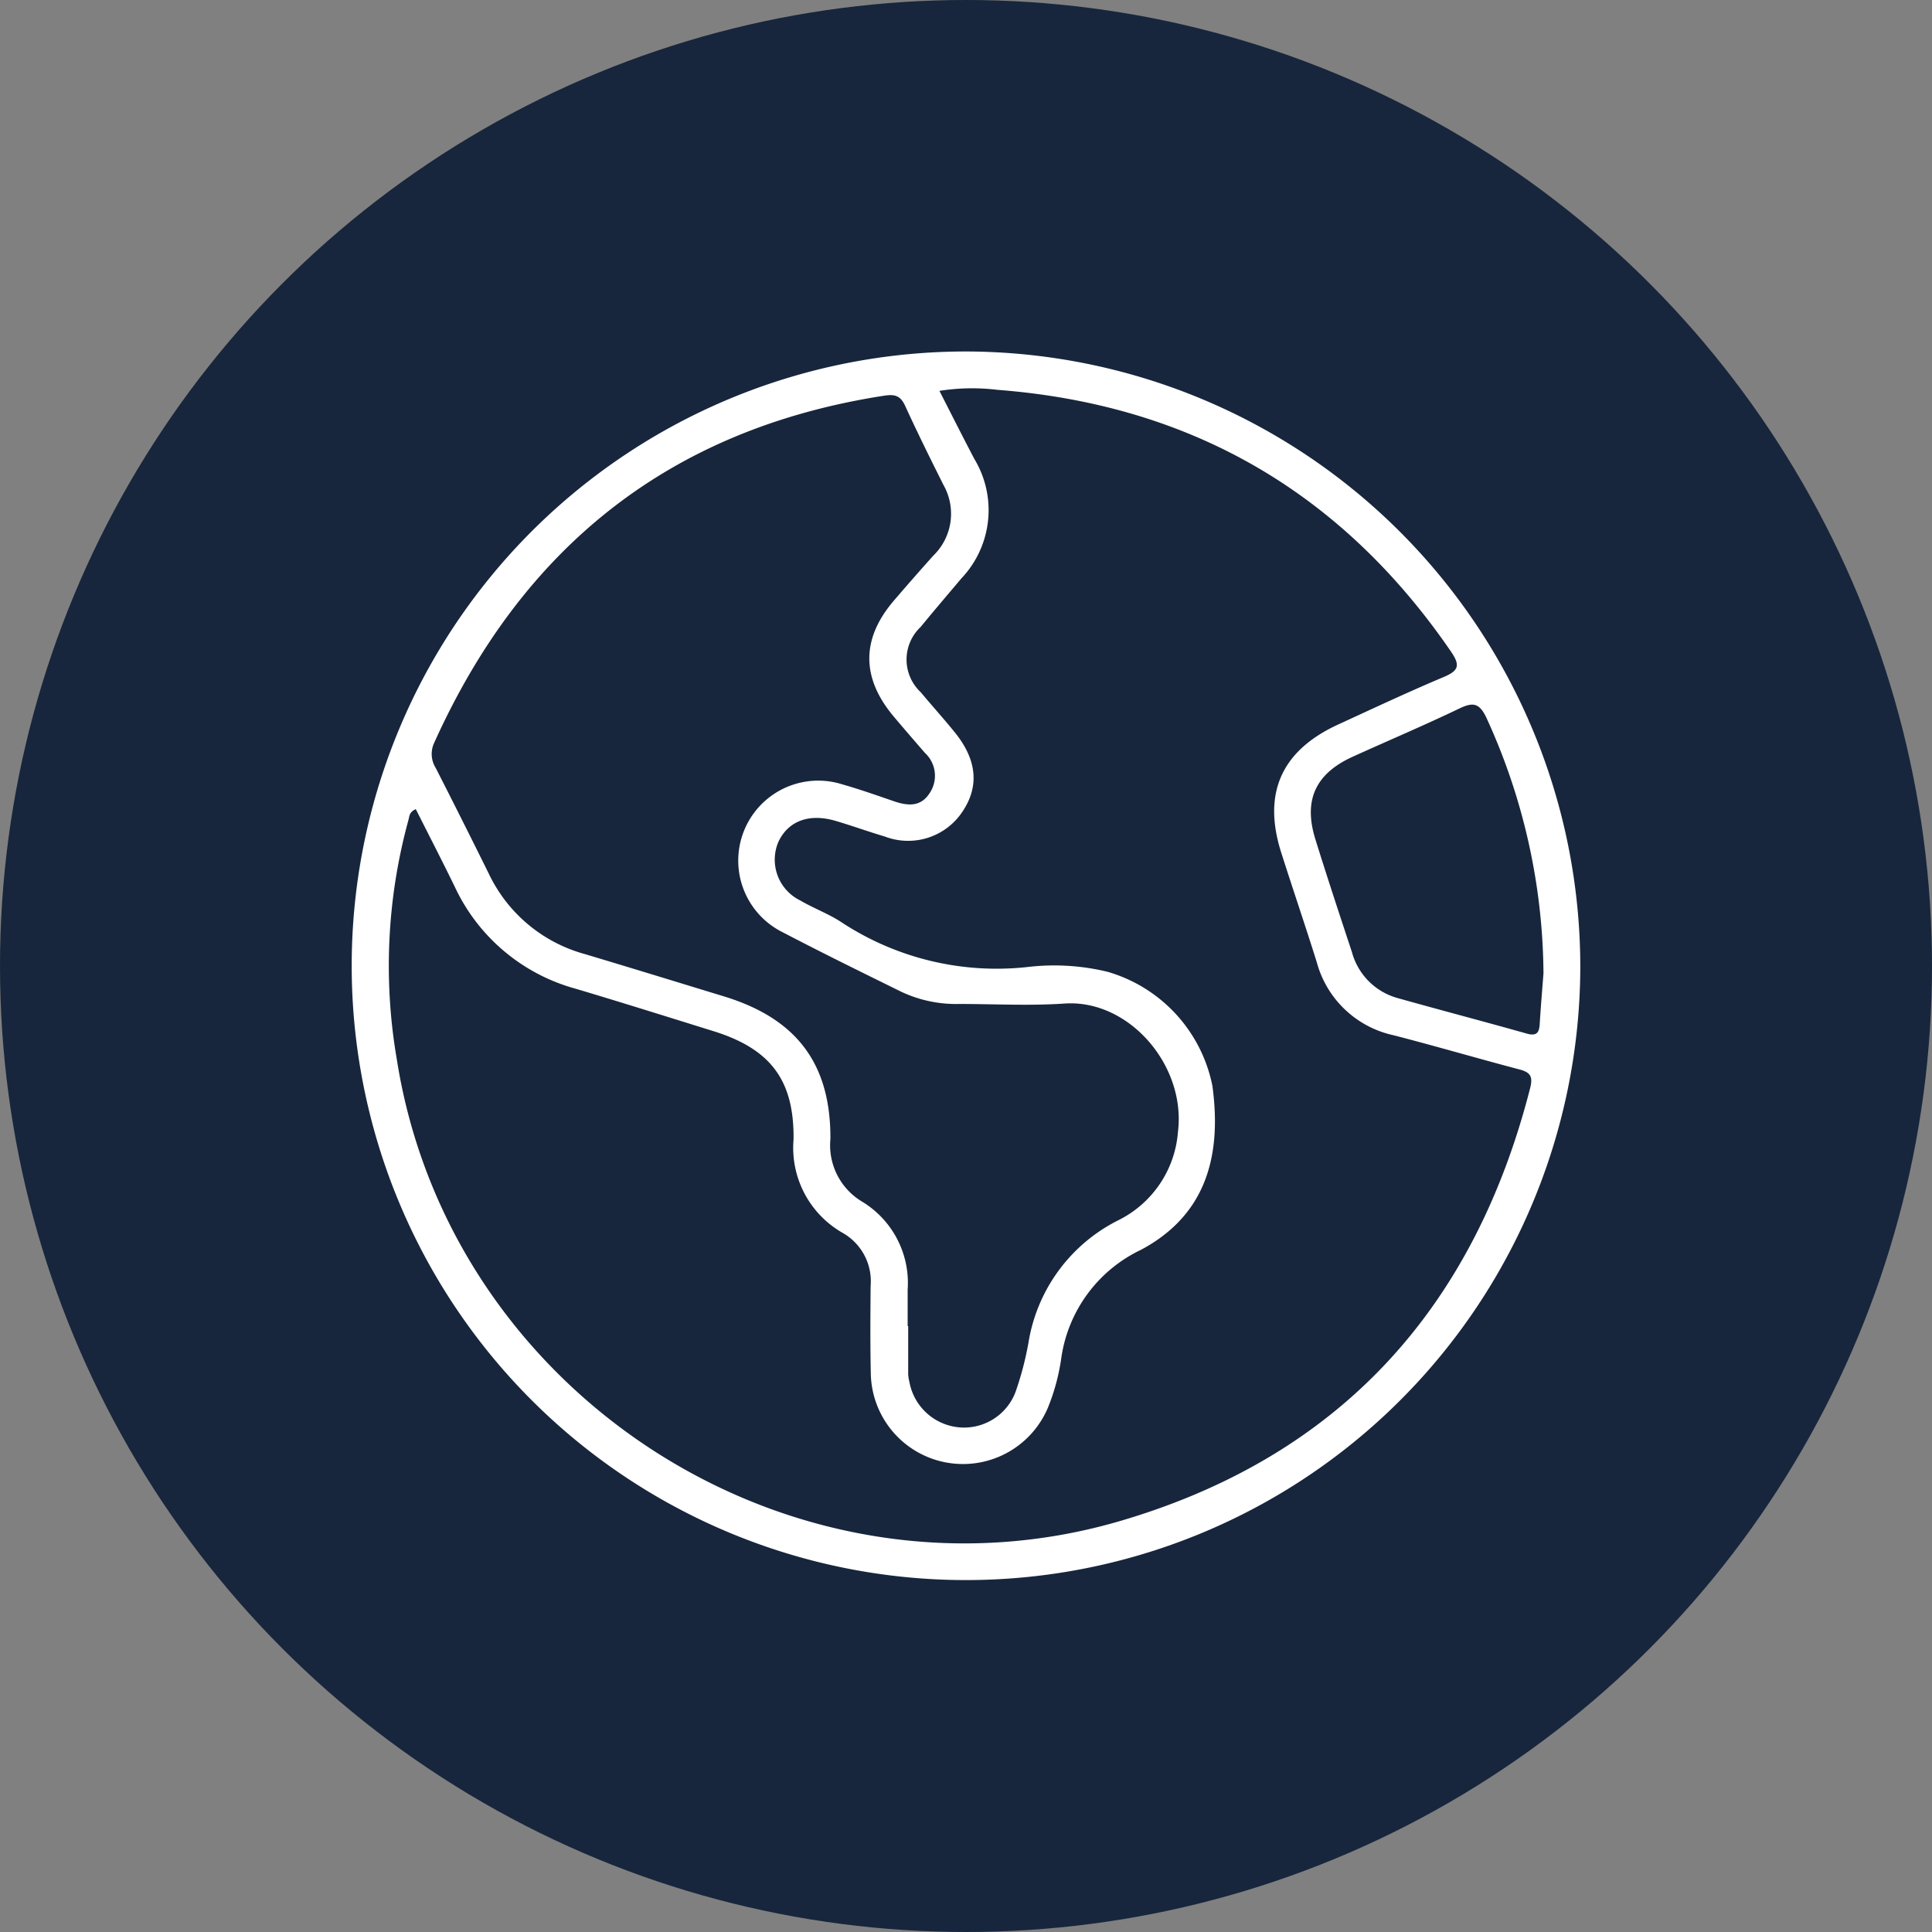<svg xmlns="http://www.w3.org/2000/svg" xmlns:xlink="http://www.w3.org/1999/xlink" width="122" height="122" viewBox="0 0 122 122">
  <rect x="0" y="0" width="122" height="122" fill="#808080" stroke="none"/>
  <defs>
    <clipPath id="clip-path">
      <rect id="Rechteck_45" data-name="Rechteck 45" width="77.581" height="77.609" fill="#fff"/>
    </clipPath>
  </defs>
  <g id="Gruppe_115" data-name="Gruppe 115" transform="translate(-416.999 -2119)">
    <circle id="Ellipse_10" data-name="Ellipse 10" cx="61" cy="61" r="61" transform="translate(416.999 2119)" fill="#17263c"/>
    <g id="Gruppe_94" data-name="Gruppe 94" transform="translate(439.209 2141.195)">
      <g id="Gruppe_93" data-name="Gruppe 93" clip-path="url(#clip-path)">
        <path id="Pfad_112" data-name="Pfad 112" d="M77.581,38.822A38.791,38.791,0,1,1,38.849,0,38.876,38.876,0,0,1,77.581,38.822M4.046,28.9c-.424.187-.4.458-.463.683A34.823,34.823,0,0,0,2.85,44.713C6.2,66.011,28.053,79.964,48.7,73.8,62.468,69.7,70.877,60.364,74.414,46.517c.19-.744.009-1-.685-1.182-2.655-.7-5.289-1.474-7.948-2.159a6.434,6.434,0,0,1-4.84-4.608c-.724-2.312-1.506-4.6-2.242-6.912q-1.8-5.635,3.613-8.11c2.2-1.01,4.4-2.045,6.629-2.983.95-.4,1.084-.725.473-1.615Q59.033,3.819,40.762,2.421a13.2,13.2,0,0,0-3.65.066C37.886,4,38.589,5.4,39.32,6.791a6.261,6.261,0,0,1-.816,7.533c-.861,1.02-1.729,2.034-2.574,3.067a2.827,2.827,0,0,0,.008,4.133c.7.839,1.432,1.65,2.123,2.5,1.417,1.734,1.582,3.415.52,5.012a4.115,4.115,0,0,1-4.917,1.593c-1.045-.309-2.071-.683-3.116-.99-1.669-.49-2.989.01-3.606,1.33a2.864,2.864,0,0,0,1.387,3.7c.834.492,1.764.829,2.571,1.356a17.835,17.835,0,0,0,11.762,2.846,14.3,14.3,0,0,1,5.066.3,9.419,9.419,0,0,1,6.621,7.2c.668,4.9-.729,8.332-4.5,10.351a8.971,8.971,0,0,0-5.039,6.819,13.2,13.2,0,0,1-.846,3.151,5.821,5.821,0,0,1-11.184-2.108c-.042-1.86-.029-3.721-.012-5.581A3.51,3.51,0,0,0,31,55.657a6.182,6.182,0,0,1-3.1-5.891c.049-3.763-1.465-5.735-5.077-6.853-2.892-.9-5.78-1.808-8.681-2.673A11.881,11.881,0,0,1,6.507,33.8c-.793-1.631-1.627-3.242-2.461-4.9M35.107,61.547h.033c0,1.011,0,2.021,0,3.032a2.314,2.314,0,0,0,.074.479,3.513,3.513,0,0,0,3.291,2.89,3.475,3.475,0,0,0,3.411-2.241,19.925,19.925,0,0,0,.825-3.154,10.512,10.512,0,0,1,5.682-7.7,6.805,6.805,0,0,0,3.751-5.568c.524-4.206-3.1-8.389-7.162-8.109-2.213.152-4.446.025-6.67.027a8.117,8.117,0,0,1-3.642-.773c-2.5-1.231-5-2.458-7.472-3.749a5.05,5.05,0,0,1,3.765-9.342c1.086.309,2.153.687,3.222,1.054.865.3,1.7.39,2.27-.491a1.962,1.962,0,0,0-.286-2.551c-.663-.763-1.324-1.528-1.974-2.3-2.058-2.449-2.054-4.912.015-7.324q1.224-1.427,2.479-2.828a3.685,3.685,0,0,0,.652-4.463c-.831-1.661-1.657-3.327-2.429-5.015-.3-.645-.663-.731-1.327-.628C20.122,4.879,10.788,12.34,5.213,24.7A1.654,1.654,0,0,0,5.3,26.29Q7.006,29.635,8.668,33a9.48,9.48,0,0,0,6.041,5.049c2.938.879,5.87,1.781,8.8,2.676,4.575,1.4,6.743,4.241,6.719,9A4.148,4.148,0,0,0,32.254,53.7a6,6,0,0,1,2.852,5.539c0,.768,0,1.537,0,2.3M75.256,39.279a39.242,39.242,0,0,0-3.6-16.142c-.444-.94-.841-1.009-1.711-.592-2.218,1.064-4.486,2.024-6.727,3.041-2.361,1.07-3.134,2.747-2.367,5.214.743,2.387,1.527,4.761,2.312,7.136a4.123,4.123,0,0,0,2.86,2.888c2.717.766,5.449,1.477,8.165,2.246.624.177.8-.039.831-.608.074-1.209.178-2.416.236-3.183" transform="translate(0 0)" fill="#fff"/>
      </g>
    </g>
  </g>
</svg>
